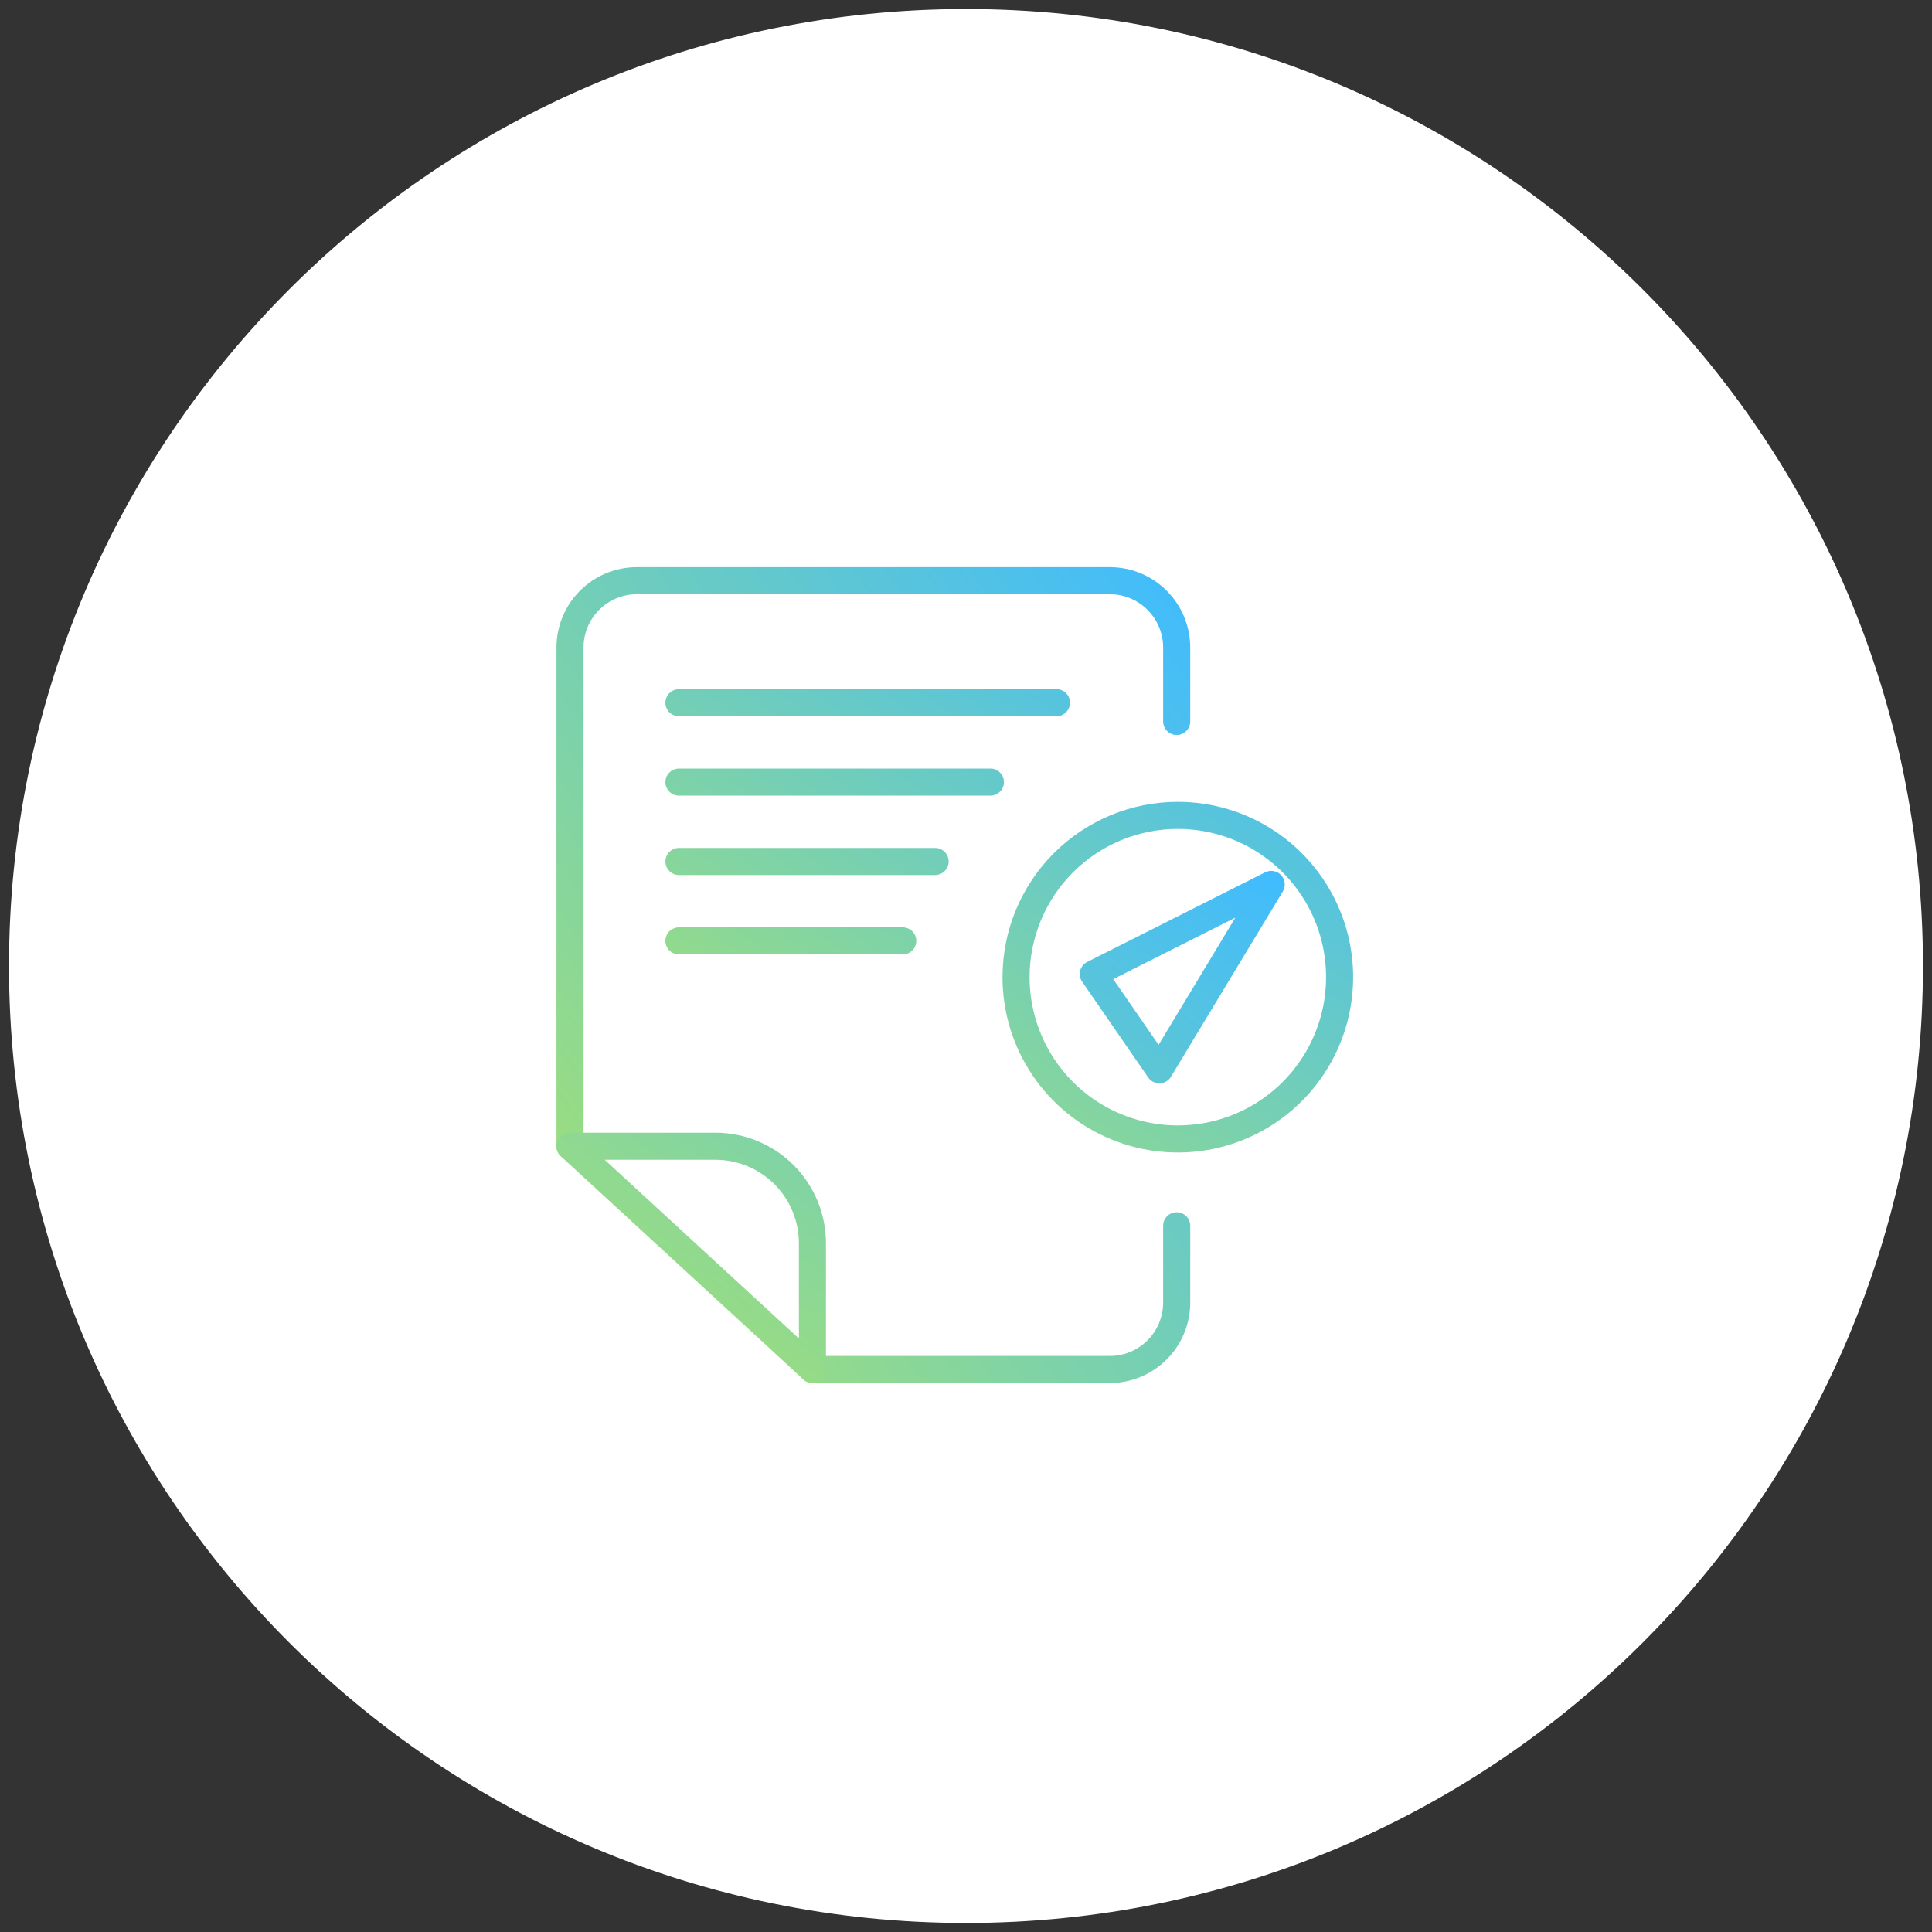 <svg width="77" height="77" viewBox="0 0 77 77" fill="none" xmlns="http://www.w3.org/2000/svg">
<rect x="0" y="0" width="77" height="77" fill="#333333" stroke="none"/>
<g clip-path="url(#clip0_145_182)">
<path d="M38.5 76.64C59.564 76.64 76.64 59.564 76.64 38.5C76.64 17.436 59.564 0.36 38.5 0.36C17.435 0.36 0.359 17.436 0.359 38.5C0.359 59.564 17.435 76.64 38.5 76.64Z" fill="white"/>
<path fill-rule="evenodd" clip-rule="evenodd" d="M25.382 23.683C24.819 23.683 24.279 23.906 23.881 24.304C23.483 24.701 23.258 25.241 23.257 25.803V45.683C23.257 45.981 23.015 46.223 22.718 46.223C22.419 46.223 22.178 45.981 22.178 45.683V25.802C22.179 24.953 22.517 24.14 23.118 23.54C23.719 22.94 24.533 22.604 25.382 22.604H44.232C45.081 22.604 45.895 22.94 46.496 23.54C47.097 24.14 47.435 24.953 47.437 25.802V28.753C47.437 29.051 47.195 29.293 46.897 29.293C46.599 29.293 46.357 29.051 46.357 28.753V25.804C46.356 25.241 46.132 24.702 45.733 24.304C45.335 23.906 44.795 23.683 44.232 23.683H25.382ZM46.897 48.314C47.195 48.314 47.437 48.556 47.437 48.854V51.917C47.437 52.767 47.099 53.582 46.498 54.182C45.897 54.783 45.082 55.121 44.232 55.121H32.38C32.081 55.121 31.84 54.879 31.84 54.581C31.84 54.283 32.081 54.042 32.38 54.042H44.232C44.796 54.042 45.336 53.818 45.735 53.419C46.133 53.021 46.357 52.48 46.357 51.917V48.854C46.357 48.556 46.599 48.314 46.897 48.314Z" fill="url(#paint0_linear_145_182)"/>
<path fill-rule="evenodd" clip-rule="evenodd" d="M26.52 28.006C26.52 27.708 26.762 27.467 27.06 27.467H42.105C42.403 27.467 42.644 27.708 42.644 28.006C42.644 28.305 42.403 28.546 42.105 28.546H27.06C26.762 28.546 26.52 28.305 26.52 28.006ZM26.52 31.171C26.52 30.873 26.762 30.631 27.06 30.631H39.472C39.77 30.631 40.012 30.873 40.012 31.171C40.012 31.469 39.77 31.71 39.472 31.71H27.06C26.762 31.71 26.52 31.469 26.52 31.171ZM46.942 33.037C45.375 33.037 43.873 33.66 42.764 34.768C41.657 35.876 41.034 37.378 41.034 38.945C41.034 40.114 41.381 41.256 42.03 42.228C42.679 43.199 43.602 43.956 44.681 44.404C45.761 44.851 46.949 44.968 48.095 44.74C49.241 44.512 50.294 43.949 51.12 43.123C51.946 42.297 52.509 41.244 52.737 40.098C52.965 38.952 52.848 37.764 52.401 36.684C51.953 35.605 51.196 34.682 50.225 34.033C49.253 33.384 48.111 33.037 46.942 33.037ZM42.001 34.004C43.312 32.694 45.089 31.958 46.942 31.958C48.324 31.958 49.675 32.367 50.824 33.135C51.973 33.903 52.869 34.994 53.398 36.271C53.927 37.548 54.065 38.953 53.795 40.309C53.526 41.664 52.86 42.909 51.883 43.886C50.906 44.864 49.661 45.529 48.305 45.799C46.95 46.068 45.545 45.93 44.268 45.401C42.991 44.872 41.9 43.977 41.132 42.827C40.364 41.678 39.955 40.327 39.955 38.945C39.955 37.092 40.691 35.315 42.001 34.004ZM26.52 34.335C26.52 34.037 26.762 33.795 27.06 33.795H37.269C37.567 33.795 37.809 34.037 37.809 34.335C37.809 34.633 37.567 34.875 37.269 34.875H27.06C26.762 34.875 26.52 34.633 26.52 34.335ZM26.52 37.499C26.52 37.201 26.762 36.96 27.06 36.96H35.979C36.277 36.96 36.519 37.201 36.519 37.499C36.519 37.797 36.277 38.039 35.979 38.039H27.06C26.762 38.039 26.52 37.797 26.52 37.499Z" fill="url(#paint1_linear_145_182)"/>
<path fill-rule="evenodd" clip-rule="evenodd" d="M51.062 34.883C51.225 35.059 51.252 35.322 51.128 35.528L46.667 42.916C46.573 43.073 46.405 43.171 46.222 43.176C46.038 43.182 45.865 43.094 45.761 42.943L43.129 39.126C43.04 38.998 43.011 38.837 43.05 38.686C43.089 38.535 43.191 38.408 43.33 38.338L50.423 34.767C50.638 34.659 50.898 34.706 51.062 34.883ZM44.369 39.023L46.175 41.642L49.236 36.573L44.369 39.023ZM22.215 45.487C22.296 45.28 22.495 45.144 22.718 45.144H28.543V45.683L28.548 45.144C29.716 45.154 30.832 45.627 31.652 46.459C32.471 47.291 32.927 48.414 32.919 49.581V54.577C32.919 54.791 32.793 54.985 32.596 55.071C32.4 55.157 32.172 55.119 32.014 54.974L22.352 46.081C22.188 45.93 22.134 45.694 22.215 45.487ZM28.541 46.223H24.101L31.84 53.346V49.576C31.846 48.694 31.502 47.845 30.883 47.216C30.265 46.588 29.422 46.231 28.541 46.223Z" fill="url(#paint2_linear_145_182)"/>
</g>
<defs>
<linearGradient id="paint0_linear_145_182" x1="47.437" y1="22.604" x2="15.93" y2="47.077" gradientUnits="userSpaceOnUse">
<stop stop-color="#3FBBFF"/>
<stop offset="1" stop-color="#A8E26D"/>
</linearGradient>
<linearGradient id="paint1_linear_145_182" x1="53.93" y1="27.467" x2="36.816" y2="52.869" gradientUnits="userSpaceOnUse">
<stop stop-color="#3FBBFF"/>
<stop offset="1" stop-color="#A8E26D"/>
</linearGradient>
<linearGradient id="paint2_linear_145_182" x1="51.205" y1="34.709" x2="32.003" y2="62.024" gradientUnits="userSpaceOnUse">
<stop stop-color="#3FBBFF"/>
<stop offset="1" stop-color="#A8E26D"/>
</linearGradient>
<clipPath id="clip0_145_182">
<rect width="77" height="77" fill="white"/>
</clipPath>
</defs>
</svg>
